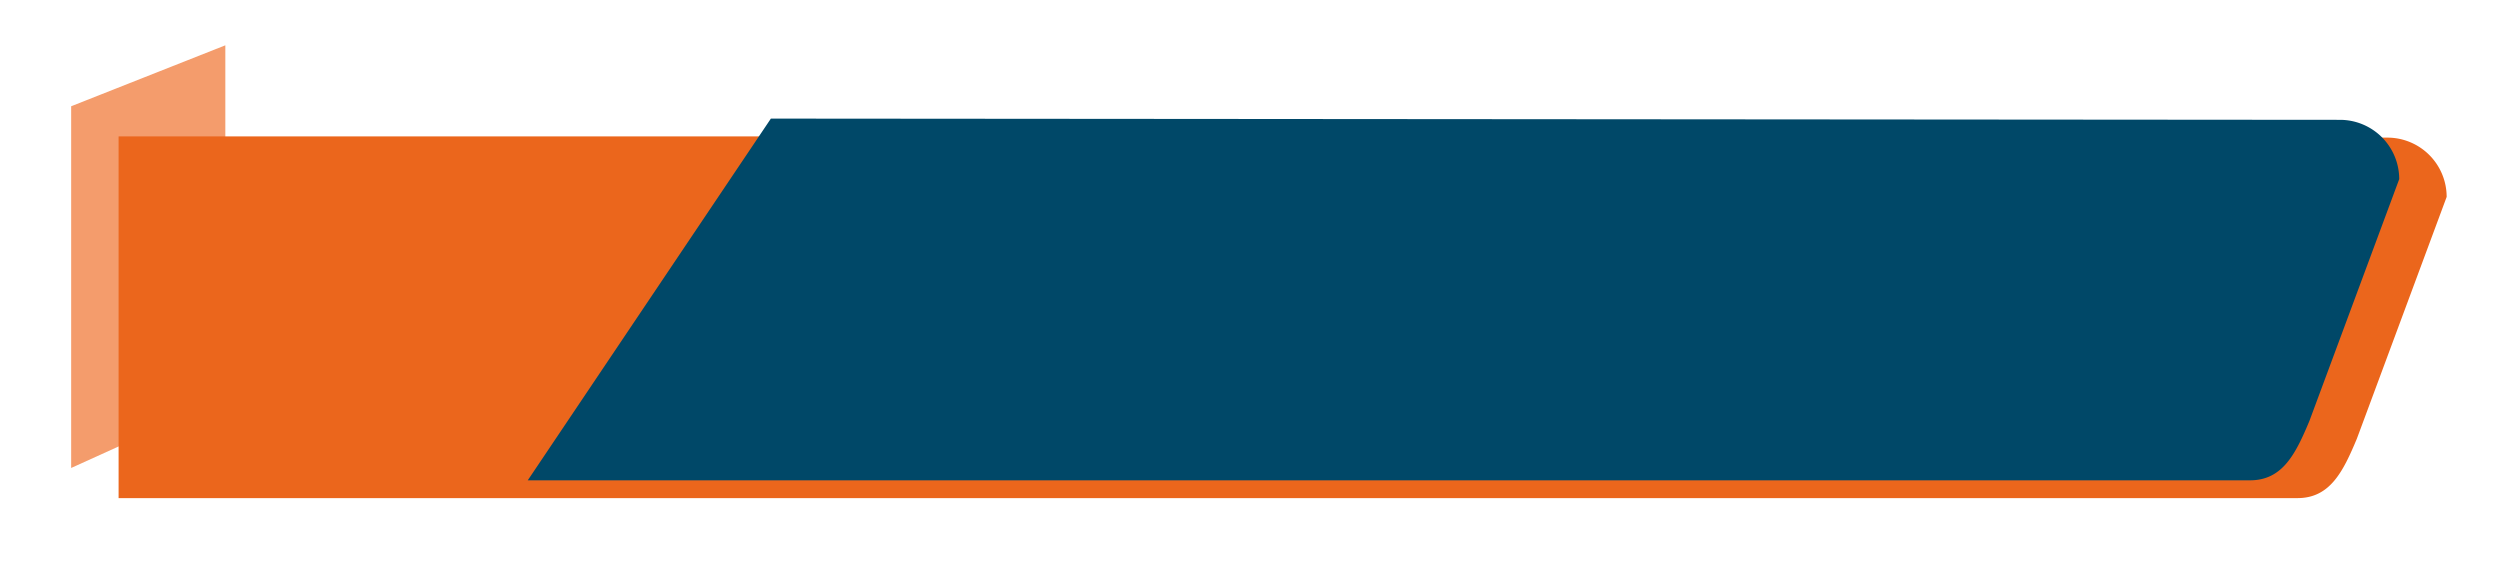 <svg xmlns="http://www.w3.org/2000/svg" xmlns:xlink="http://www.w3.org/1999/xlink" width="421.596" height="97" viewBox="0 0 421.596 97"><defs><style>.a{fill:#fff;stroke:#707070;}.b{clip-path:url(#a);}.c{fill:#f49c6c;}.d{fill:#eb661c;}.e{fill:#004868;}.f{filter:url(#b);}</style><clipPath id="a"><rect class="a" width="38" height="97" transform="translate(219 925)"/></clipPath><filter id="b" x="11" y="14" width="410.596" height="78.999" filterUnits="userSpaceOnUse"><feOffset dx="8" dy="3" input="SourceAlpha"/><feGaussianBlur stdDeviation="3" result="c"/><feFlood flood-opacity="0.161"/><feComposite operator="in" in2="c"/><feComposite in="SourceGraphic"/></filter></defs><g transform="translate(-219 -925)"><g class="b"><path class="c" d="M65,34.919,113.108,15.9,142,61,65,95.919Z" transform="translate(166 908)"/></g><g class="f" transform="matrix(1, 0, 0, 1, 219, 925)"><path class="d" d="M50,2228H-27v-61H115v.019l240.6.189a10,10,0,0,1,10,10L350.451,2218c-2.286,5.448-4.477,10-10,10Z" transform="translate(39 -2147)"/></g><path class="e" d="M0,0,264.6.209a10,10,0,0,1,10,10L259.451,51c-2.287,5.447-4.477,10-10,10H-41Z" transform="translate(349 945)"/></g></svg>